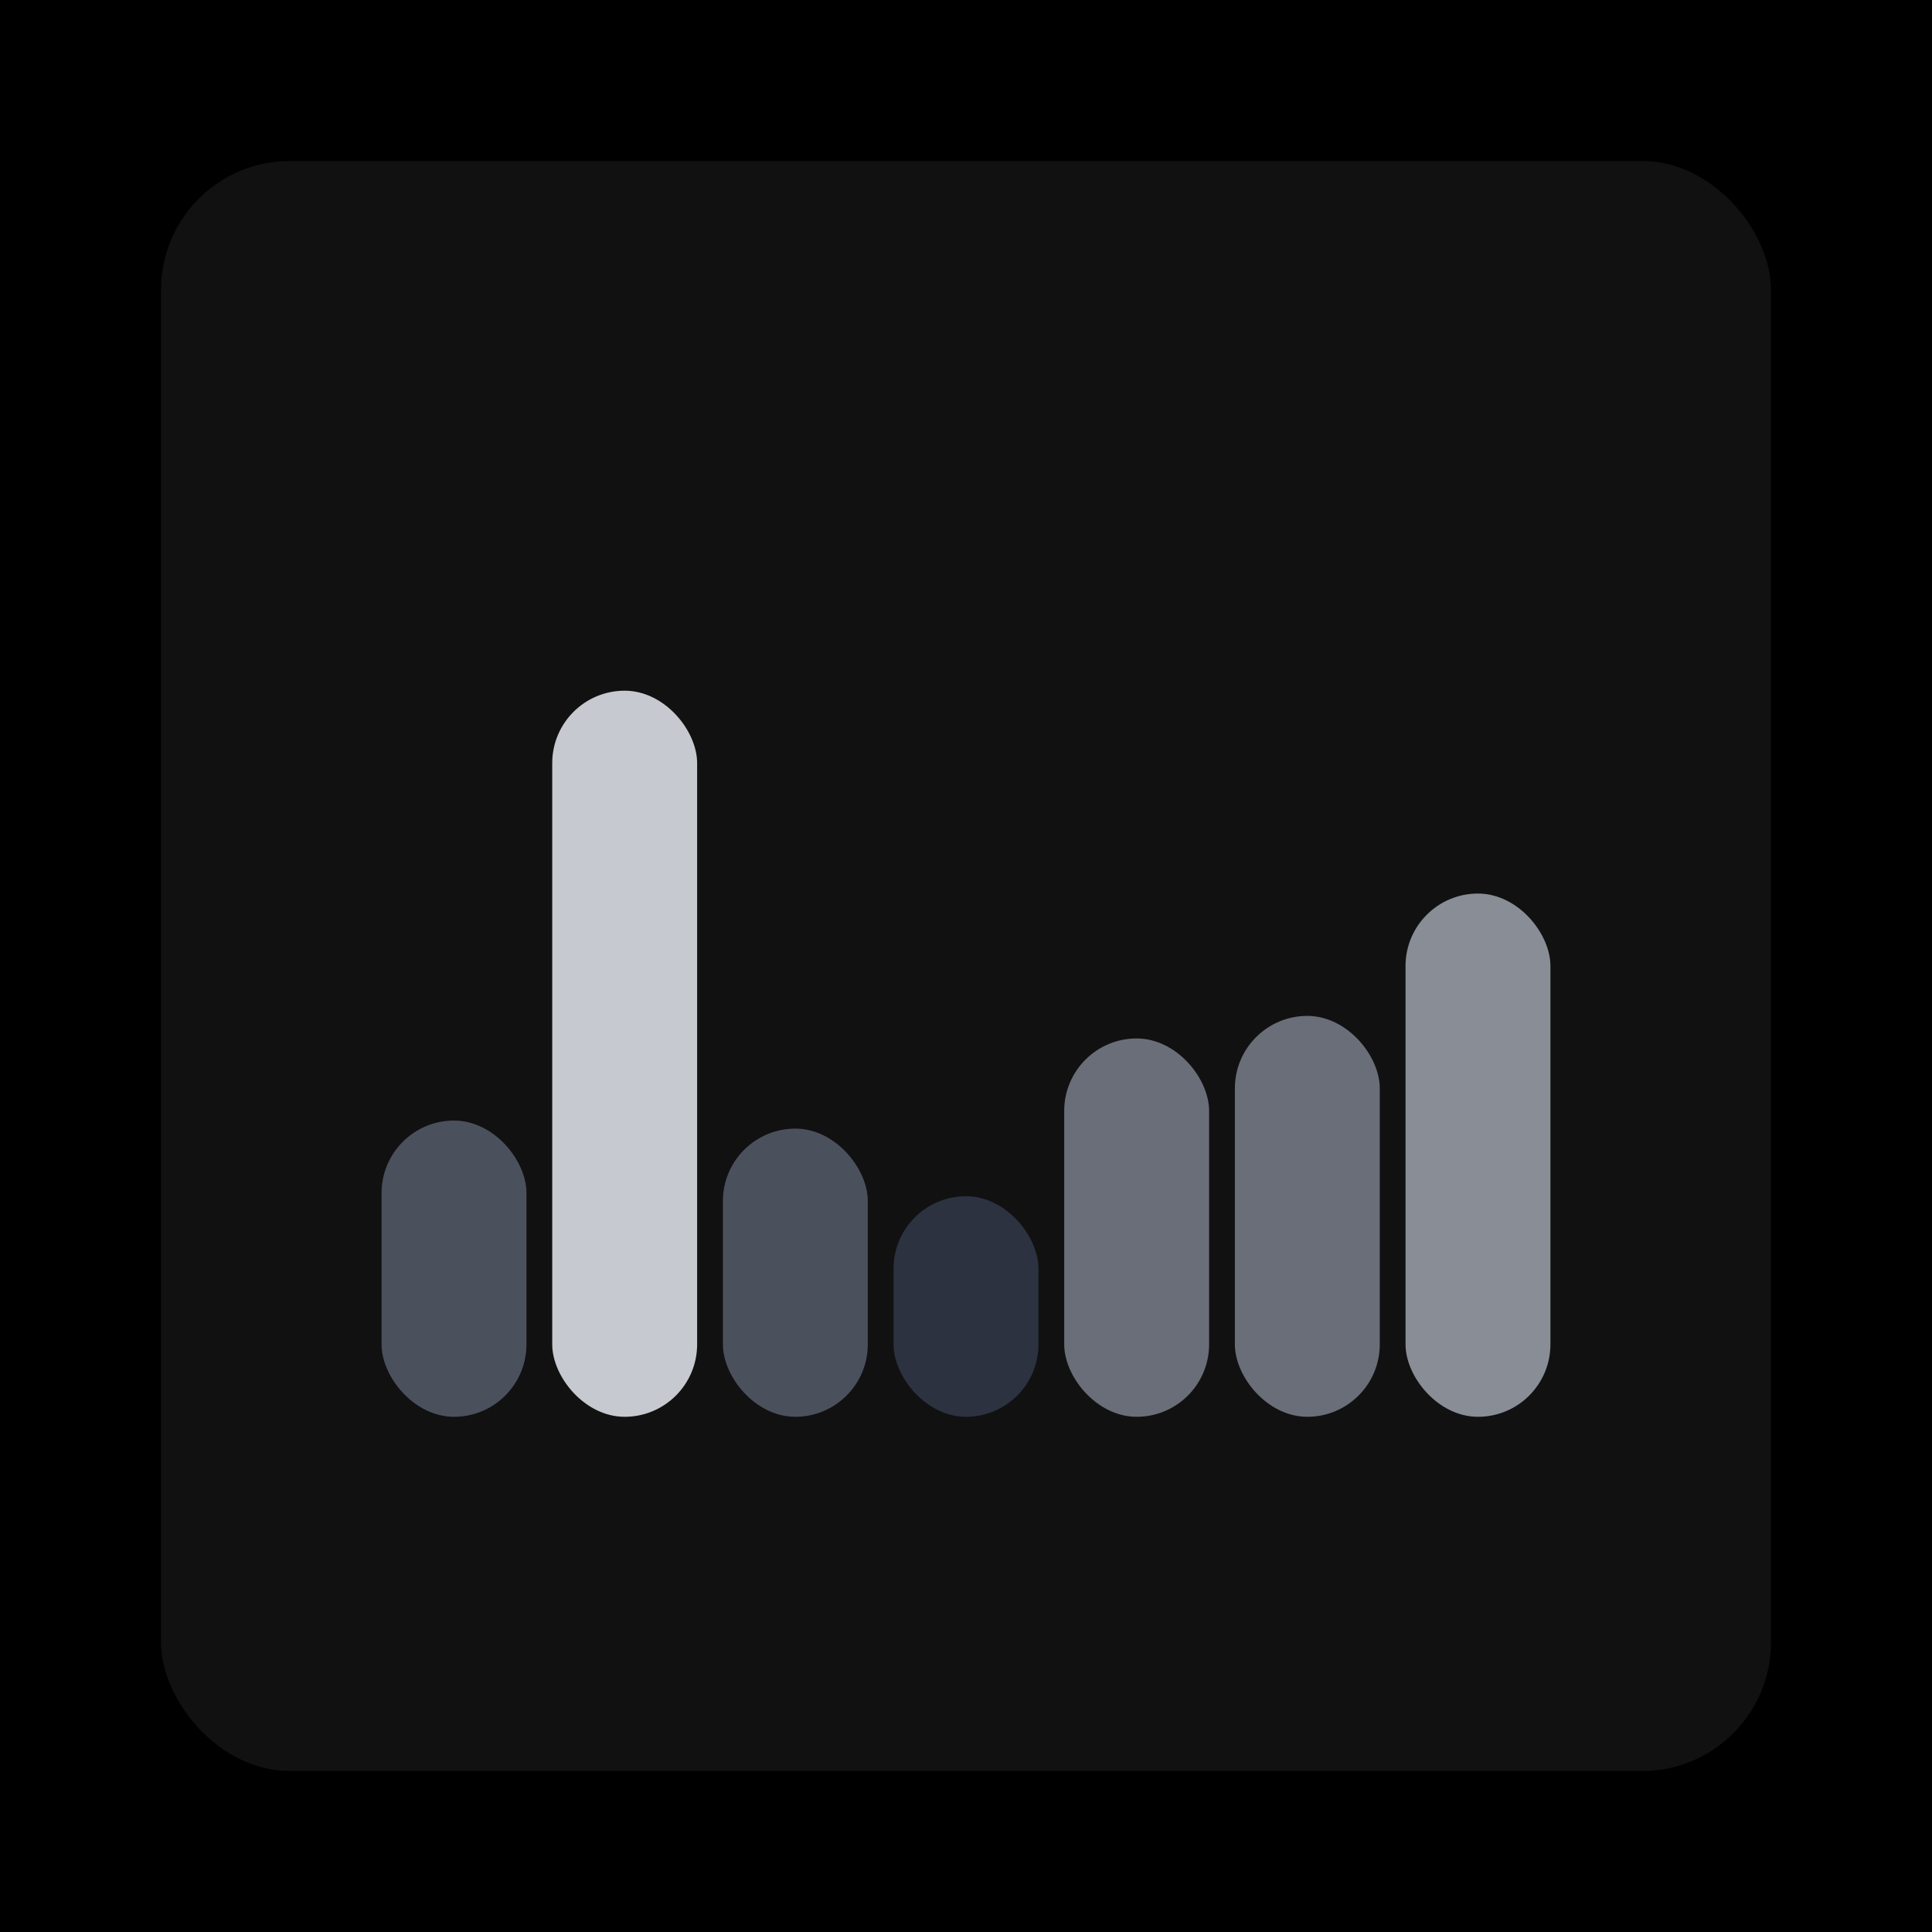 <svg xmlns="http://www.w3.org/2000/svg" width="1200" height="1200"><rect x="0" y="0" width="1200" height="1200" fill="#000000" /><rect x="100" y="100" width="1000" height="1000" fill="#111111" rx="80" ry="80" /><rect x="237" y="696" width="90" height="184" fill="#4B505D" rx="45" ry="45" /><rect x="343" y="429" width="90" height="451" fill="#C6C9CF" rx="45" ry="45" /><rect x="449" y="701" width="90" height="179" fill="#4B505D" rx="45" ry="45" /><rect x="555" y="743" width="90" height="137" fill="#2C3240" rx="45" ry="45" /><rect x="661" y="645" width="90" height="235" fill="#6A6E79" rx="45" ry="45" /><rect x="767" y="631" width="90" height="249" fill="#6A6E79" rx="45" ry="45" /><rect x="873" y="555" width="90" height="325" fill="#898D96" rx="45" ry="45" /></svg>